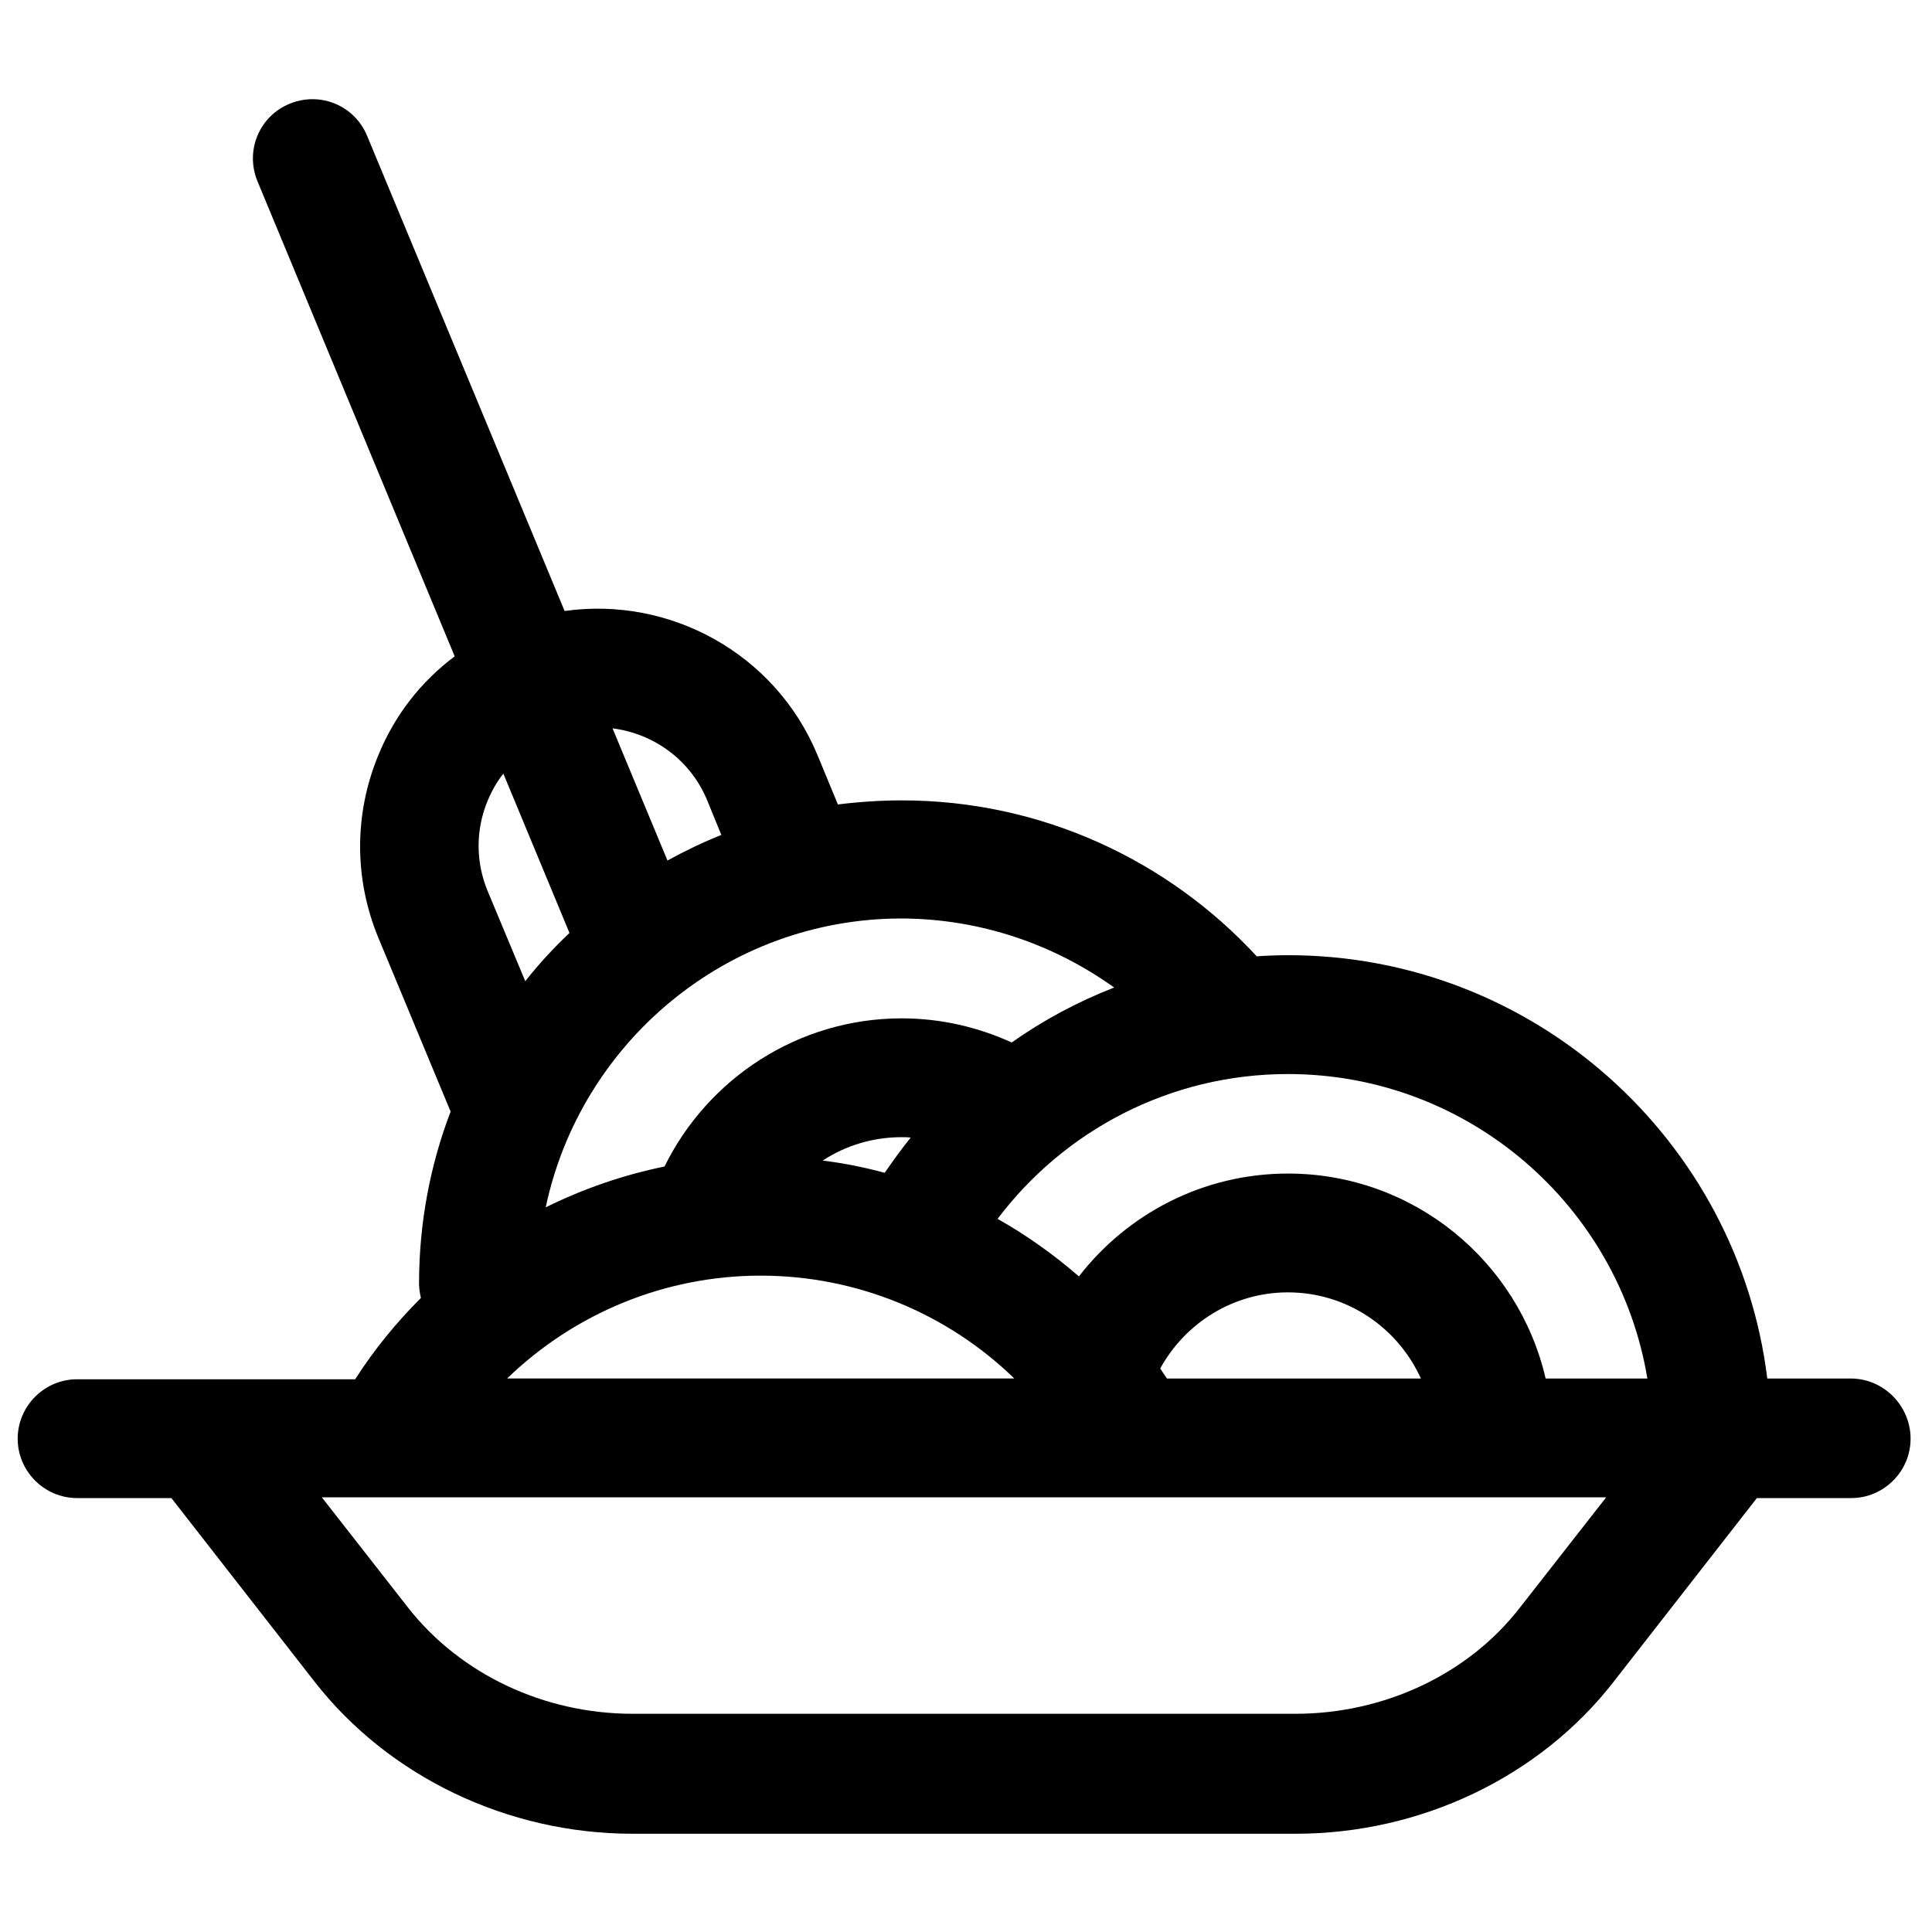 <?xml version="1.0" encoding="UTF-8"?>
<!-- Uploaded to: SVG Repo, www.svgrepo.com, Generator: SVG Repo Mixer Tools -->
<svg width="800px" height="800px" version="1.1" viewBox="144 144 512 512" xmlns="http://www.w3.org/2000/svg">
 <defs>
  <clipPath id="a">
   <path d="m148.09 170h502.91v460h-502.91z"/>
  </clipPath>
 </defs>
 <g clip-path="url(#a)">
  <path d="m634.49 509.32h-22.141c-7.773-63.172-61.797-112.18-126.94-112.18-2.754 0-5.609 0.098-8.363 0.297-23.418-25.387-56.973-41.328-94.07-41.328-5.707 0-11.414 0.395-16.926 1.082l-5.41-13.086c-11.219-27.059-39.262-42.117-67.012-38.18l-52.352-125.95c-3.344-8.07-12.496-11.809-20.566-8.461-8.07 3.344-11.809 12.496-8.461 20.566l52.25 125.86c-8.953 6.691-15.941 15.645-20.27 26.273-6.394 15.547-6.394 32.668 0 48.215l19.188 46.148c-5.41 14.168-8.363 29.52-8.363 45.559 0 1.277 0.195 2.559 0.492 3.836-6.496 6.496-12.398 13.676-17.418 21.551h-73.699c-8.66 0-15.742 7.086-15.742 15.742 0 8.66 7.086 15.742 15.742 15.742h24.992l37.984 48.707c19.68 25.191 51.168 40.246 84.23 40.246h175.74c33.16 0 64.648-15.055 84.23-40.246l37.984-48.707h24.992c8.66 0 15.742-7.086 15.742-15.742 0-8.66-7.086-15.941-15.84-15.941zm-181.25 0c-0.59-0.887-1.18-1.77-1.77-2.656 6.594-12.004 19.285-20.172 33.852-20.172 15.645 0 29.125 9.348 35.227 22.828zm127.33 0h-26.961c-7.184-31.094-35.031-54.316-68.289-54.316-22.535 0-42.605 10.727-55.398 27.258-6.691-5.805-13.875-10.922-21.551-15.254 17.613-23.32 45.559-38.375 76.949-38.375 47.82 0 87.672 34.934 95.25 80.688zm-202.11-54.512c-5.41-1.477-10.922-2.559-16.434-3.246 6.004-3.938 13.188-6.199 20.961-6.199 0.789 0 1.574 0 2.363 0.098-2.465 3.051-4.727 6.199-6.891 9.348zm60.812-49.102c-9.645 3.738-18.793 8.66-27.16 14.562-8.855-4.035-18.695-6.394-29.125-6.394-27.551 0-51.465 16.039-62.879 39.262-11.02 2.262-21.551 5.902-31.488 10.824 9.25-43.691 48.02-76.555 94.367-76.555 20.957 0.094 40.344 6.887 56.285 18.301zm-107.85-49.594 3.738 9.152c-4.922 1.969-9.645 4.231-14.27 6.789l-14.562-35.031c10.922 1.375 20.664 8.363 25.094 19.09zm-58.156 24.105c-3.246-7.773-3.246-16.336 0-24.109 1.082-2.559 2.461-5.019 4.133-7.086l17.516 42.215c-4.231 4.035-8.168 8.266-11.711 12.793zm72.324 101.84c25.484 0 49.496 10.035 67.207 27.258h-134.41c17.812-17.219 41.723-27.258 67.207-27.258zm201.13 88.07c-13.676 17.613-35.918 28.043-59.434 28.043h-175.64c-23.52 0-45.656-10.527-59.434-28.043l-22.926-29.324h340.37z"/>
 </g>
</svg>